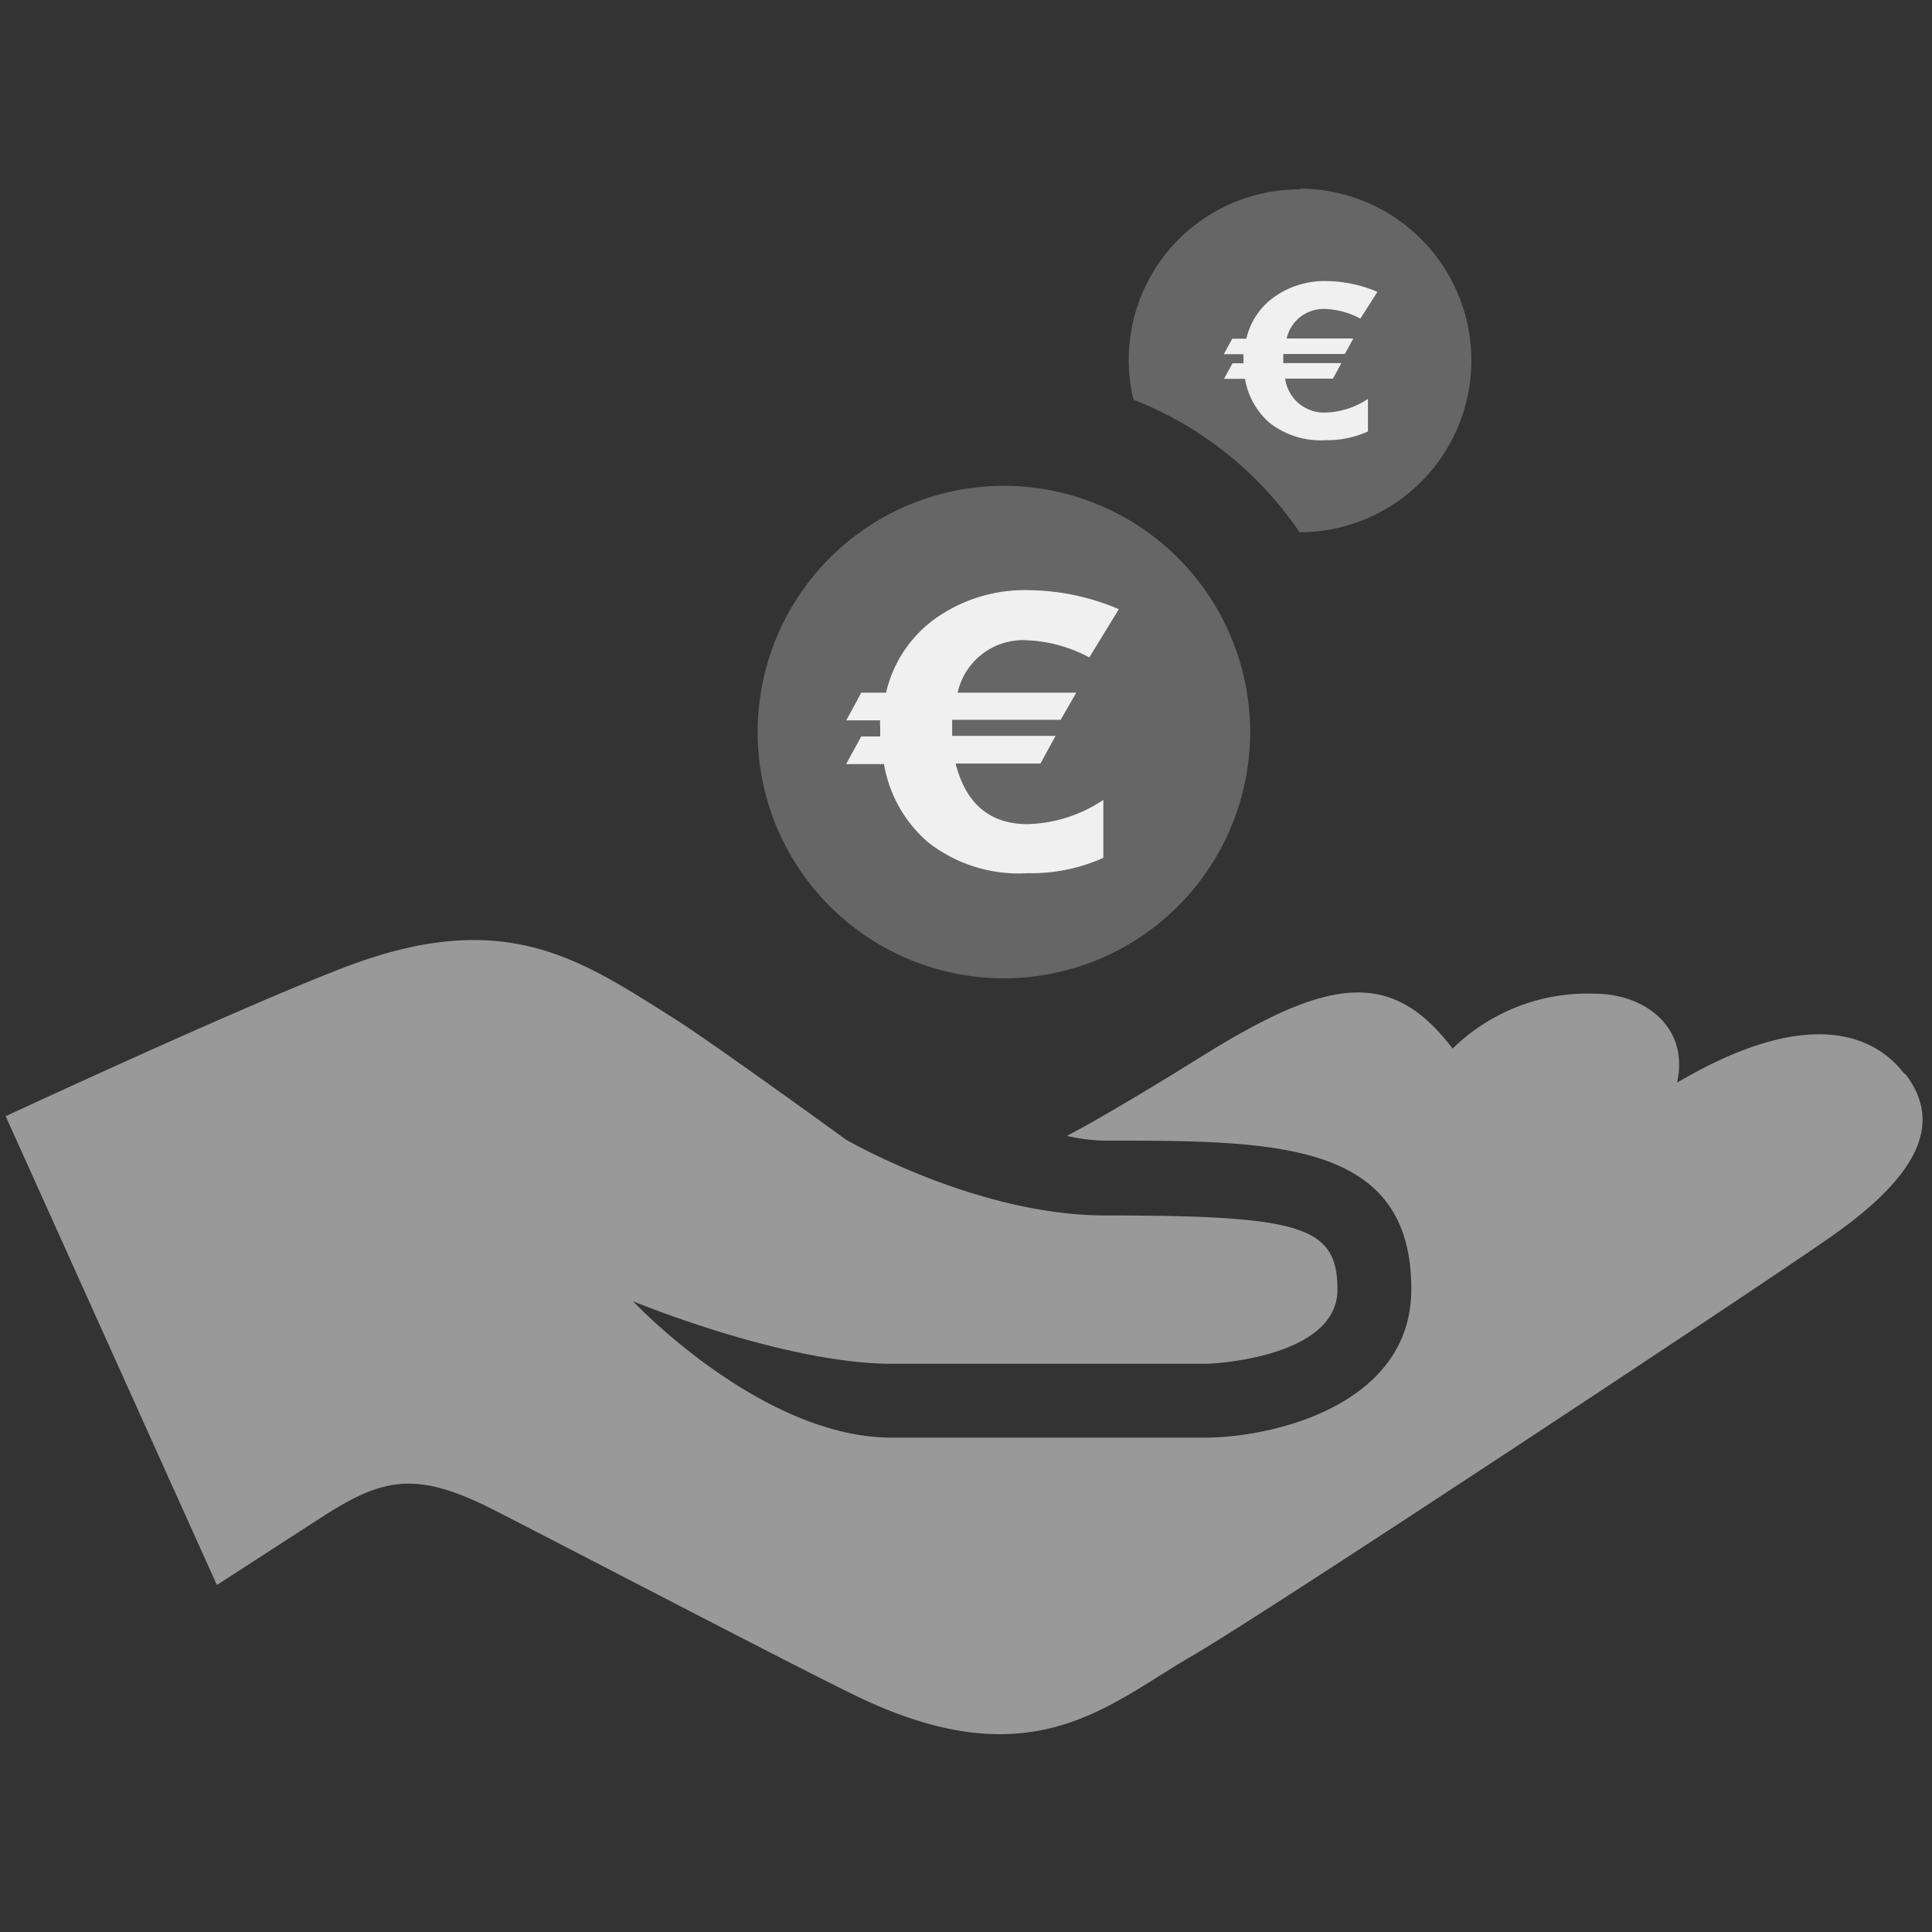 <?xml version="1.0" encoding="UTF-8"?>
<svg xmlns="http://www.w3.org/2000/svg" id="Ebene_1" data-name="Ebene 1" width="102" height="102" viewBox="0 0 102 102">
  <rect x="0" y="0" width="102" height="102" fill="#333333" stroke="none"/>
  <defs>
    <style>.cls-1{fill:#999}.cls-2{fill:#666}.cls-3{fill:#f1f0f1}.cls-4{fill:none}</style>
  </defs>
  <title>icon-rechnungswesen-102x102</title>
  <path class="cls-1" d="M100.54 56.69c-1.53-2-5-3.66-12 .47.65-2.9-1.66-4.7-4.38-4.7a10.19 10.19 0 0 0-7.47 2.9c-3.22-4.24-6.53-3.73-13 .26-2.45 1.53-4.62 2.83-6.24 3.74-.43.24-.77.42-1.12.61a9.54 9.54 0 0 0 2 .25c9 0 16.18 0 16.18 7.84 0 6-7 7.77-10.71 7.84H47.08c-6.9 0-13.66-7.2-13.66-7.2S41.4 72 47.08 72h16.71s6.82-.26 6.82-3.91c0-3.34-1.84-3.92-12.26-3.92-6.8 0-13.68-4-13.68-4s-6.89-5-9-6.35c-5-3.13-9-6.09-17.74-2.65C12.39 53.31.3 58.93.3 58.93l11.15 24.75L17.14 80c3.15-2 4.89-2.35 9-.25s16 8.31 19.05 9.78c9.3 4.5 13.28.47 17.77-2.12 3.83-2.21 31-20.18 33.81-22.19 4.45-3.14 5.85-5.89 3.82-8.52z"></path>
  <path class="cls-2" d="M53 25.65a13 13 0 1 0 13 13 13 13 0 0 0-13-13zM68.66 10a9 9 0 0 0-8.82 11.1 18.94 18.94 0 0 1 8.77 7 9.07 9.07 0 0 0 0-18.14z"></path>
  <path class="cls-3" d="M57.51 34.71a7.59 7.59 0 0 0-3.36-.91 3.53 3.53 0 0 0-3.59 2.77h6.26L56 38h-5.73v.85h5.46l-.8 1.46h-4.48q.82 3.2 3.8 3.2a7.5 7.5 0 0 0 4-1.28v3.06a9.29 9.29 0 0 1-4 .81A7.76 7.76 0 0 1 49 44.47a7 7 0 0 1-2.33-4.13h-2l.8-1.46h1v-.53a1.42 1.42 0 0 1 0-.32h-1.79l.79-1.46h1.31a6.65 6.65 0 0 1 2.54-3.87 8.16 8.16 0 0 1 5.08-1.54 12.44 12.44 0 0 1 4.67 1zM71.82 16.82a4.27 4.27 0 0 0-1.89-.51 2 2 0 0 0-2 1.56h3.52l-.45.82h-3.25v.48h3.07l-.45.82h-2.52A2.07 2.07 0 0 0 70 21.78a4.22 4.22 0 0 0 2.22-.72v1.72a5.22 5.22 0 0 1-2.22.46 4.37 4.37 0 0 1-3-.94 3.94 3.94 0 0 1-1.27-2.3h-1.11l.45-.82h.58v-.3a.8.8 0 0 1 0-.18h-1.04l.45-.82h.74a3.74 3.74 0 0 1 1.43-2.17 4.59 4.59 0 0 1 2.86-.87 7 7 0 0 1 2.63.57z"></path>
  <path class="cls-4" d="M0 0h102v102H0z"></path>
</svg>
